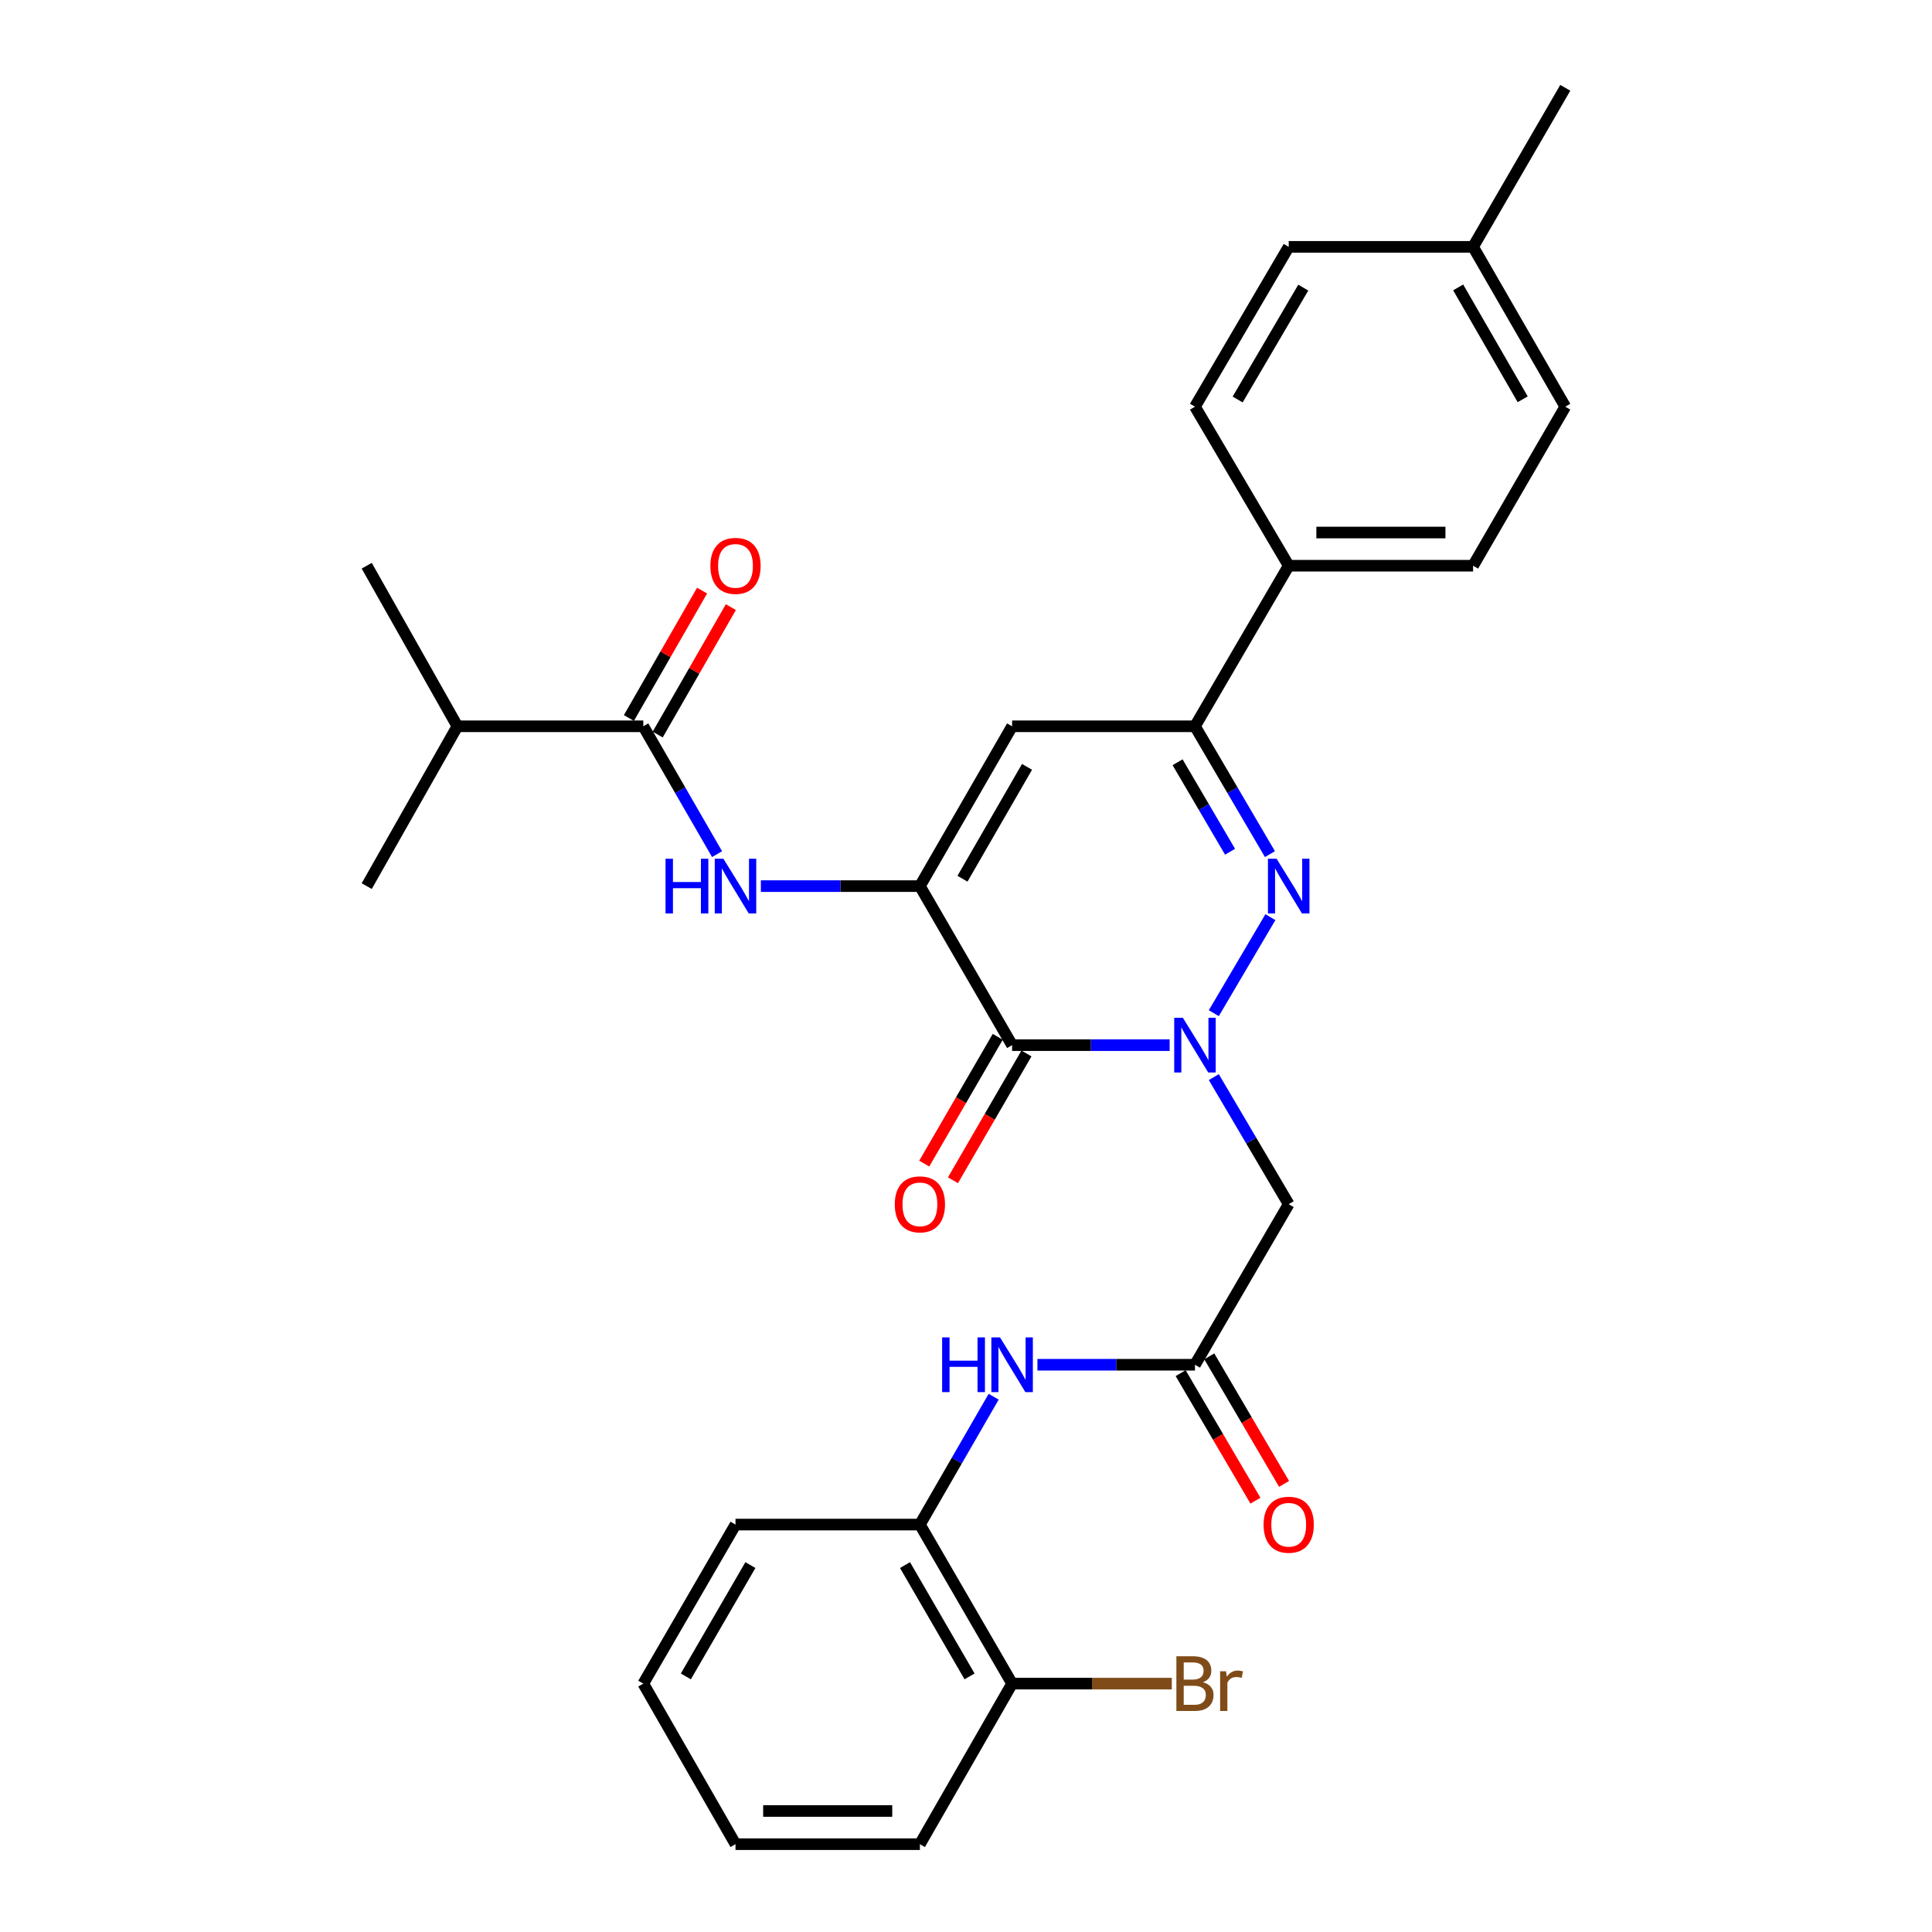 <?xml version='1.0' encoding='iso-8859-1'?>
<svg version='1.1' baseProfile='full'
              xmlns='http://www.w3.org/2000/svg'
                      xmlns:rdkit='http://www.rdkit.org/xml'
                      xmlns:xlink='http://www.w3.org/1999/xlink'
                  xml:space='preserve'
width='1000px' height='1000px' viewBox='0 0 1000 1000'>
<!-- END OF HEADER -->
<rect style='opacity:1.0;fill:#FFFFFF;stroke:none' width='1000' height='1000' x='0' y='0'> </rect>
<path class='bond-1' d='M 605.405,540.967 L 564.634,540.967' style='fill:none;fill-rule:evenodd;stroke:#0000FF;stroke-width:6px;stroke-linecap:butt;stroke-linejoin:miter;stroke-opacity:1' />
<path class='bond-1' d='M 564.634,540.967 L 523.863,540.967' style='fill:none;fill-rule:evenodd;stroke:#000000;stroke-width:6px;stroke-linecap:butt;stroke-linejoin:miter;stroke-opacity:1' />
<path class='bond-2' d='M 628.265,524.419 L 657.558,474.719' style='fill:none;fill-rule:evenodd;stroke:#0000FF;stroke-width:6px;stroke-linecap:butt;stroke-linejoin:miter;stroke-opacity:1' />
<path class='bond-5' d='M 628.265,557.516 L 647.647,590.4' style='fill:none;fill-rule:evenodd;stroke:#0000FF;stroke-width:6px;stroke-linecap:butt;stroke-linejoin:miter;stroke-opacity:1' />
<path class='bond-5' d='M 647.647,590.4 L 667.029,623.284' style='fill:none;fill-rule:evenodd;stroke:#000000;stroke-width:6px;stroke-linecap:butt;stroke-linejoin:miter;stroke-opacity:1' />
<path class='bond-0' d='M 476.137,458.651 L 523.863,540.967' style='fill:none;fill-rule:evenodd;stroke:#000000;stroke-width:6px;stroke-linecap:butt;stroke-linejoin:miter;stroke-opacity:1' />
<path class='bond-6' d='M 476.137,458.651 L 434.98,458.651' style='fill:none;fill-rule:evenodd;stroke:#000000;stroke-width:6px;stroke-linecap:butt;stroke-linejoin:miter;stroke-opacity:1' />
<path class='bond-6' d='M 434.98,458.651 L 393.822,458.651' style='fill:none;fill-rule:evenodd;stroke:#0000FF;stroke-width:6px;stroke-linecap:butt;stroke-linejoin:miter;stroke-opacity:1' />
<path class='bond-30' d='M 476.137,458.651 L 523.863,375.924' style='fill:none;fill-rule:evenodd;stroke:#000000;stroke-width:6px;stroke-linecap:butt;stroke-linejoin:miter;stroke-opacity:1' />
<path class='bond-30' d='M 498.178,454.827 L 531.586,396.918' style='fill:none;fill-rule:evenodd;stroke:#000000;stroke-width:6px;stroke-linecap:butt;stroke-linejoin:miter;stroke-opacity:1' />
<path class='bond-12' d='M 516.431,536.659 L 497.409,569.468' style='fill:none;fill-rule:evenodd;stroke:#000000;stroke-width:6px;stroke-linecap:butt;stroke-linejoin:miter;stroke-opacity:1' />
<path class='bond-12' d='M 497.409,569.468 L 478.387,602.276' style='fill:none;fill-rule:evenodd;stroke:#FF0000;stroke-width:6px;stroke-linecap:butt;stroke-linejoin:miter;stroke-opacity:1' />
<path class='bond-12' d='M 531.294,545.276 L 512.273,578.085' style='fill:none;fill-rule:evenodd;stroke:#000000;stroke-width:6px;stroke-linecap:butt;stroke-linejoin:miter;stroke-opacity:1' />
<path class='bond-12' d='M 512.273,578.085 L 493.251,610.894' style='fill:none;fill-rule:evenodd;stroke:#FF0000;stroke-width:6px;stroke-linecap:butt;stroke-linejoin:miter;stroke-opacity:1' />
<path class='bond-4' d='M 657.318,442.093 L 637.915,409.008' style='fill:none;fill-rule:evenodd;stroke:#0000FF;stroke-width:6px;stroke-linecap:butt;stroke-linejoin:miter;stroke-opacity:1' />
<path class='bond-4' d='M 637.915,409.008 L 618.512,375.924' style='fill:none;fill-rule:evenodd;stroke:#000000;stroke-width:6px;stroke-linecap:butt;stroke-linejoin:miter;stroke-opacity:1' />
<path class='bond-4' d='M 636.677,440.86 L 623.095,417.7' style='fill:none;fill-rule:evenodd;stroke:#0000FF;stroke-width:6px;stroke-linecap:butt;stroke-linejoin:miter;stroke-opacity:1' />
<path class='bond-4' d='M 623.095,417.7 L 609.512,394.541' style='fill:none;fill-rule:evenodd;stroke:#000000;stroke-width:6px;stroke-linecap:butt;stroke-linejoin:miter;stroke-opacity:1' />
<path class='bond-3' d='M 523.863,375.924 L 618.512,375.924' style='fill:none;fill-rule:evenodd;stroke:#000000;stroke-width:6px;stroke-linecap:butt;stroke-linejoin:miter;stroke-opacity:1' />
<path class='bond-11' d='M 618.512,375.924 L 667.029,292.815' style='fill:none;fill-rule:evenodd;stroke:#000000;stroke-width:6px;stroke-linecap:butt;stroke-linejoin:miter;stroke-opacity:1' />
<path class='bond-8' d='M 667.029,623.284 L 618.512,706.393' style='fill:none;fill-rule:evenodd;stroke:#000000;stroke-width:6px;stroke-linecap:butt;stroke-linejoin:miter;stroke-opacity:1' />
<path class='bond-7' d='M 371.15,442.103 L 352.06,409.013' style='fill:none;fill-rule:evenodd;stroke:#0000FF;stroke-width:6px;stroke-linecap:butt;stroke-linejoin:miter;stroke-opacity:1' />
<path class='bond-7' d='M 352.06,409.013 L 332.971,375.924' style='fill:none;fill-rule:evenodd;stroke:#000000;stroke-width:6px;stroke-linecap:butt;stroke-linejoin:miter;stroke-opacity:1' />
<path class='bond-13' d='M 340.421,380.202 L 359.357,347.225' style='fill:none;fill-rule:evenodd;stroke:#000000;stroke-width:6px;stroke-linecap:butt;stroke-linejoin:miter;stroke-opacity:1' />
<path class='bond-13' d='M 359.357,347.225 L 378.294,314.249' style='fill:none;fill-rule:evenodd;stroke:#FF0000;stroke-width:6px;stroke-linecap:butt;stroke-linejoin:miter;stroke-opacity:1' />
<path class='bond-13' d='M 325.521,371.646 L 344.458,338.669' style='fill:none;fill-rule:evenodd;stroke:#000000;stroke-width:6px;stroke-linecap:butt;stroke-linejoin:miter;stroke-opacity:1' />
<path class='bond-13' d='M 344.458,338.669 L 363.395,305.693' style='fill:none;fill-rule:evenodd;stroke:#FF0000;stroke-width:6px;stroke-linecap:butt;stroke-linejoin:miter;stroke-opacity:1' />
<path class='bond-18' d='M 332.971,375.924 L 236.747,375.924' style='fill:none;fill-rule:evenodd;stroke:#000000;stroke-width:6px;stroke-linecap:butt;stroke-linejoin:miter;stroke-opacity:1' />
<path class='bond-9' d='M 618.512,706.393 L 577.74,706.393' style='fill:none;fill-rule:evenodd;stroke:#000000;stroke-width:6px;stroke-linecap:butt;stroke-linejoin:miter;stroke-opacity:1' />
<path class='bond-9' d='M 577.74,706.393 L 536.969,706.393' style='fill:none;fill-rule:evenodd;stroke:#0000FF;stroke-width:6px;stroke-linecap:butt;stroke-linejoin:miter;stroke-opacity:1' />
<path class='bond-14' d='M 611.101,710.739 L 630.458,743.744' style='fill:none;fill-rule:evenodd;stroke:#000000;stroke-width:6px;stroke-linecap:butt;stroke-linejoin:miter;stroke-opacity:1' />
<path class='bond-14' d='M 630.458,743.744 L 649.814,776.748' style='fill:none;fill-rule:evenodd;stroke:#FF0000;stroke-width:6px;stroke-linecap:butt;stroke-linejoin:miter;stroke-opacity:1' />
<path class='bond-14' d='M 625.922,702.047 L 645.278,735.052' style='fill:none;fill-rule:evenodd;stroke:#000000;stroke-width:6px;stroke-linecap:butt;stroke-linejoin:miter;stroke-opacity:1' />
<path class='bond-14' d='M 645.278,735.052 L 664.635,768.056' style='fill:none;fill-rule:evenodd;stroke:#FF0000;stroke-width:6px;stroke-linecap:butt;stroke-linejoin:miter;stroke-opacity:1' />
<path class='bond-10' d='M 514.316,722.941 L 495.227,756.03' style='fill:none;fill-rule:evenodd;stroke:#0000FF;stroke-width:6px;stroke-linecap:butt;stroke-linejoin:miter;stroke-opacity:1' />
<path class='bond-10' d='M 495.227,756.03 L 476.137,789.12' style='fill:none;fill-rule:evenodd;stroke:#000000;stroke-width:6px;stroke-linecap:butt;stroke-linejoin:miter;stroke-opacity:1' />
<path class='bond-15' d='M 476.137,789.12 L 523.863,871.437' style='fill:none;fill-rule:evenodd;stroke:#000000;stroke-width:6px;stroke-linecap:butt;stroke-linejoin:miter;stroke-opacity:1' />
<path class='bond-15' d='M 468.433,810.085 L 501.84,867.707' style='fill:none;fill-rule:evenodd;stroke:#000000;stroke-width:6px;stroke-linecap:butt;stroke-linejoin:miter;stroke-opacity:1' />
<path class='bond-23' d='M 476.137,789.12 L 380.696,789.12' style='fill:none;fill-rule:evenodd;stroke:#000000;stroke-width:6px;stroke-linecap:butt;stroke-linejoin:miter;stroke-opacity:1' />
<path class='bond-16' d='M 667.029,292.815 L 762.47,292.815' style='fill:none;fill-rule:evenodd;stroke:#000000;stroke-width:6px;stroke-linecap:butt;stroke-linejoin:miter;stroke-opacity:1' />
<path class='bond-16' d='M 681.345,275.634 L 748.154,275.634' style='fill:none;fill-rule:evenodd;stroke:#000000;stroke-width:6px;stroke-linecap:butt;stroke-linejoin:miter;stroke-opacity:1' />
<path class='bond-17' d='M 667.029,292.815 L 618.512,210.498' style='fill:none;fill-rule:evenodd;stroke:#000000;stroke-width:6px;stroke-linecap:butt;stroke-linejoin:miter;stroke-opacity:1' />
<path class='bond-19' d='M 523.863,871.437 L 565.194,871.437' style='fill:none;fill-rule:evenodd;stroke:#000000;stroke-width:6px;stroke-linecap:butt;stroke-linejoin:miter;stroke-opacity:1' />
<path class='bond-19' d='M 565.194,871.437 L 606.525,871.437' style='fill:none;fill-rule:evenodd;stroke:#7F4C19;stroke-width:6px;stroke-linecap:butt;stroke-linejoin:miter;stroke-opacity:1' />
<path class='bond-24' d='M 523.863,871.437 L 476.137,954.545' style='fill:none;fill-rule:evenodd;stroke:#000000;stroke-width:6px;stroke-linecap:butt;stroke-linejoin:miter;stroke-opacity:1' />
<path class='bond-21' d='M 762.47,292.815 L 810.186,210.498' style='fill:none;fill-rule:evenodd;stroke:#000000;stroke-width:6px;stroke-linecap:butt;stroke-linejoin:miter;stroke-opacity:1' />
<path class='bond-20' d='M 618.512,210.498 L 667.029,127.771' style='fill:none;fill-rule:evenodd;stroke:#000000;stroke-width:6px;stroke-linecap:butt;stroke-linejoin:miter;stroke-opacity:1' />
<path class='bond-20' d='M 640.61,206.781 L 674.572,148.872' style='fill:none;fill-rule:evenodd;stroke:#000000;stroke-width:6px;stroke-linecap:butt;stroke-linejoin:miter;stroke-opacity:1' />
<path class='bond-25' d='M 236.747,375.924 L 189.814,292.815' style='fill:none;fill-rule:evenodd;stroke:#000000;stroke-width:6px;stroke-linecap:butt;stroke-linejoin:miter;stroke-opacity:1' />
<path class='bond-26' d='M 236.747,375.924 L 189.814,458.651' style='fill:none;fill-rule:evenodd;stroke:#000000;stroke-width:6px;stroke-linecap:butt;stroke-linejoin:miter;stroke-opacity:1' />
<path class='bond-22' d='M 667.029,127.771 L 762.47,127.771' style='fill:none;fill-rule:evenodd;stroke:#000000;stroke-width:6px;stroke-linecap:butt;stroke-linejoin:miter;stroke-opacity:1' />
<path class='bond-31' d='M 810.186,210.498 L 762.47,127.771' style='fill:none;fill-rule:evenodd;stroke:#000000;stroke-width:6px;stroke-linecap:butt;stroke-linejoin:miter;stroke-opacity:1' />
<path class='bond-31' d='M 788.146,206.673 L 754.745,148.764' style='fill:none;fill-rule:evenodd;stroke:#000000;stroke-width:6px;stroke-linecap:butt;stroke-linejoin:miter;stroke-opacity:1' />
<path class='bond-27' d='M 762.47,127.771 L 810.186,45.455' style='fill:none;fill-rule:evenodd;stroke:#000000;stroke-width:6px;stroke-linecap:butt;stroke-linejoin:miter;stroke-opacity:1' />
<path class='bond-28' d='M 380.696,789.12 L 332.971,871.437' style='fill:none;fill-rule:evenodd;stroke:#000000;stroke-width:6px;stroke-linecap:butt;stroke-linejoin:miter;stroke-opacity:1' />
<path class='bond-28' d='M 388.401,810.085 L 354.993,867.707' style='fill:none;fill-rule:evenodd;stroke:#000000;stroke-width:6px;stroke-linecap:butt;stroke-linejoin:miter;stroke-opacity:1' />
<path class='bond-32' d='M 476.137,954.545 L 380.696,954.545' style='fill:none;fill-rule:evenodd;stroke:#000000;stroke-width:6px;stroke-linecap:butt;stroke-linejoin:miter;stroke-opacity:1' />
<path class='bond-32' d='M 461.821,937.364 L 395.012,937.364' style='fill:none;fill-rule:evenodd;stroke:#000000;stroke-width:6px;stroke-linecap:butt;stroke-linejoin:miter;stroke-opacity:1' />
<path class='bond-29' d='M 332.971,871.437 L 380.696,954.545' style='fill:none;fill-rule:evenodd;stroke:#000000;stroke-width:6px;stroke-linecap:butt;stroke-linejoin:miter;stroke-opacity:1' />
<path  class='atom-0' d='M 612.252 526.807
L 621.532 541.807
Q 622.452 543.287, 623.932 545.967
Q 625.412 548.647, 625.492 548.807
L 625.492 526.807
L 629.252 526.807
L 629.252 555.127
L 625.372 555.127
L 615.412 538.727
Q 614.252 536.807, 613.012 534.607
Q 611.812 532.407, 611.452 531.727
L 611.452 555.127
L 607.772 555.127
L 607.772 526.807
L 612.252 526.807
' fill='#0000FF'/>
<path  class='atom-3' d='M 660.769 444.491
L 670.049 459.491
Q 670.969 460.971, 672.449 463.651
Q 673.929 466.331, 674.009 466.491
L 674.009 444.491
L 677.769 444.491
L 677.769 472.811
L 673.889 472.811
L 663.929 456.411
Q 662.769 454.491, 661.529 452.291
Q 660.329 450.091, 659.969 449.411
L 659.969 472.811
L 656.289 472.811
L 656.289 444.491
L 660.769 444.491
' fill='#0000FF'/>
<path  class='atom-7' d='M 344.476 444.491
L 348.316 444.491
L 348.316 456.531
L 362.796 456.531
L 362.796 444.491
L 366.636 444.491
L 366.636 472.811
L 362.796 472.811
L 362.796 459.731
L 348.316 459.731
L 348.316 472.811
L 344.476 472.811
L 344.476 444.491
' fill='#0000FF'/>
<path  class='atom-7' d='M 374.436 444.491
L 383.716 459.491
Q 384.636 460.971, 386.116 463.651
Q 387.596 466.331, 387.676 466.491
L 387.676 444.491
L 391.436 444.491
L 391.436 472.811
L 387.556 472.811
L 377.596 456.411
Q 376.436 454.491, 375.196 452.291
Q 373.996 450.091, 373.636 449.411
L 373.636 472.811
L 369.956 472.811
L 369.956 444.491
L 374.436 444.491
' fill='#0000FF'/>
<path  class='atom-10' d='M 487.643 692.233
L 491.483 692.233
L 491.483 704.273
L 505.963 704.273
L 505.963 692.233
L 509.803 692.233
L 509.803 720.553
L 505.963 720.553
L 505.963 707.473
L 491.483 707.473
L 491.483 720.553
L 487.643 720.553
L 487.643 692.233
' fill='#0000FF'/>
<path  class='atom-10' d='M 517.603 692.233
L 526.883 707.233
Q 527.803 708.713, 529.283 711.393
Q 530.763 714.073, 530.843 714.233
L 530.843 692.233
L 534.603 692.233
L 534.603 720.553
L 530.723 720.553
L 520.763 704.153
Q 519.603 702.233, 518.363 700.033
Q 517.163 697.833, 516.803 697.153
L 516.803 720.553
L 513.123 720.553
L 513.123 692.233
L 517.603 692.233
' fill='#0000FF'/>
<path  class='atom-13' d='M 463.137 623.364
Q 463.137 616.564, 466.497 612.764
Q 469.857 608.964, 476.137 608.964
Q 482.417 608.964, 485.777 612.764
Q 489.137 616.564, 489.137 623.364
Q 489.137 630.244, 485.737 634.164
Q 482.337 638.044, 476.137 638.044
Q 469.897 638.044, 466.497 634.164
Q 463.137 630.284, 463.137 623.364
M 476.137 634.844
Q 480.457 634.844, 482.777 631.964
Q 485.137 629.044, 485.137 623.364
Q 485.137 617.804, 482.777 615.004
Q 480.457 612.164, 476.137 612.164
Q 471.817 612.164, 469.457 614.964
Q 467.137 617.764, 467.137 623.364
Q 467.137 629.084, 469.457 631.964
Q 471.817 634.844, 476.137 634.844
' fill='#FF0000'/>
<path  class='atom-14' d='M 367.696 292.895
Q 367.696 286.095, 371.056 282.295
Q 374.416 278.495, 380.696 278.495
Q 386.976 278.495, 390.336 282.295
Q 393.696 286.095, 393.696 292.895
Q 393.696 299.775, 390.296 303.695
Q 386.896 307.575, 380.696 307.575
Q 374.456 307.575, 371.056 303.695
Q 367.696 299.815, 367.696 292.895
M 380.696 304.375
Q 385.016 304.375, 387.336 301.495
Q 389.696 298.575, 389.696 292.895
Q 389.696 287.335, 387.336 284.535
Q 385.016 281.695, 380.696 281.695
Q 376.376 281.695, 374.016 284.495
Q 371.696 287.295, 371.696 292.895
Q 371.696 298.615, 374.016 301.495
Q 376.376 304.375, 380.696 304.375
' fill='#FF0000'/>
<path  class='atom-15' d='M 654.029 789.2
Q 654.029 782.4, 657.389 778.6
Q 660.749 774.8, 667.029 774.8
Q 673.309 774.8, 676.669 778.6
Q 680.029 782.4, 680.029 789.2
Q 680.029 796.08, 676.629 800
Q 673.229 803.88, 667.029 803.88
Q 660.789 803.88, 657.389 800
Q 654.029 796.12, 654.029 789.2
M 667.029 800.68
Q 671.349 800.68, 673.669 797.8
Q 676.029 794.88, 676.029 789.2
Q 676.029 783.64, 673.669 780.84
Q 671.349 778, 667.029 778
Q 662.709 778, 660.349 780.8
Q 658.029 783.6, 658.029 789.2
Q 658.029 794.92, 660.349 797.8
Q 662.709 800.68, 667.029 800.68
' fill='#FF0000'/>
<path  class='atom-20' d='M 622.652 870.717
Q 625.372 871.477, 626.732 873.157
Q 628.132 874.797, 628.132 877.237
Q 628.132 881.157, 625.612 883.397
Q 623.132 885.597, 618.412 885.597
L 608.892 885.597
L 608.892 857.277
L 617.252 857.277
Q 622.092 857.277, 624.532 859.237
Q 626.972 861.197, 626.972 864.797
Q 626.972 869.077, 622.652 870.717
M 612.692 860.477
L 612.692 869.357
L 617.252 869.357
Q 620.052 869.357, 621.492 868.237
Q 622.972 867.077, 622.972 864.797
Q 622.972 860.477, 617.252 860.477
L 612.692 860.477
M 618.412 882.397
Q 621.172 882.397, 622.652 881.077
Q 624.132 879.757, 624.132 877.237
Q 624.132 874.917, 622.492 873.757
Q 620.892 872.557, 617.812 872.557
L 612.692 872.557
L 612.692 882.397
L 618.412 882.397
' fill='#7F4C19'/>
<path  class='atom-20' d='M 634.572 865.037
L 635.012 867.877
Q 637.172 864.677, 640.692 864.677
Q 641.812 864.677, 643.332 865.077
L 642.732 868.437
Q 641.012 868.037, 640.052 868.037
Q 638.372 868.037, 637.252 868.717
Q 636.172 869.357, 635.292 870.917
L 635.292 885.597
L 631.532 885.597
L 631.532 865.037
L 634.572 865.037
' fill='#7F4C19'/>
</svg>
